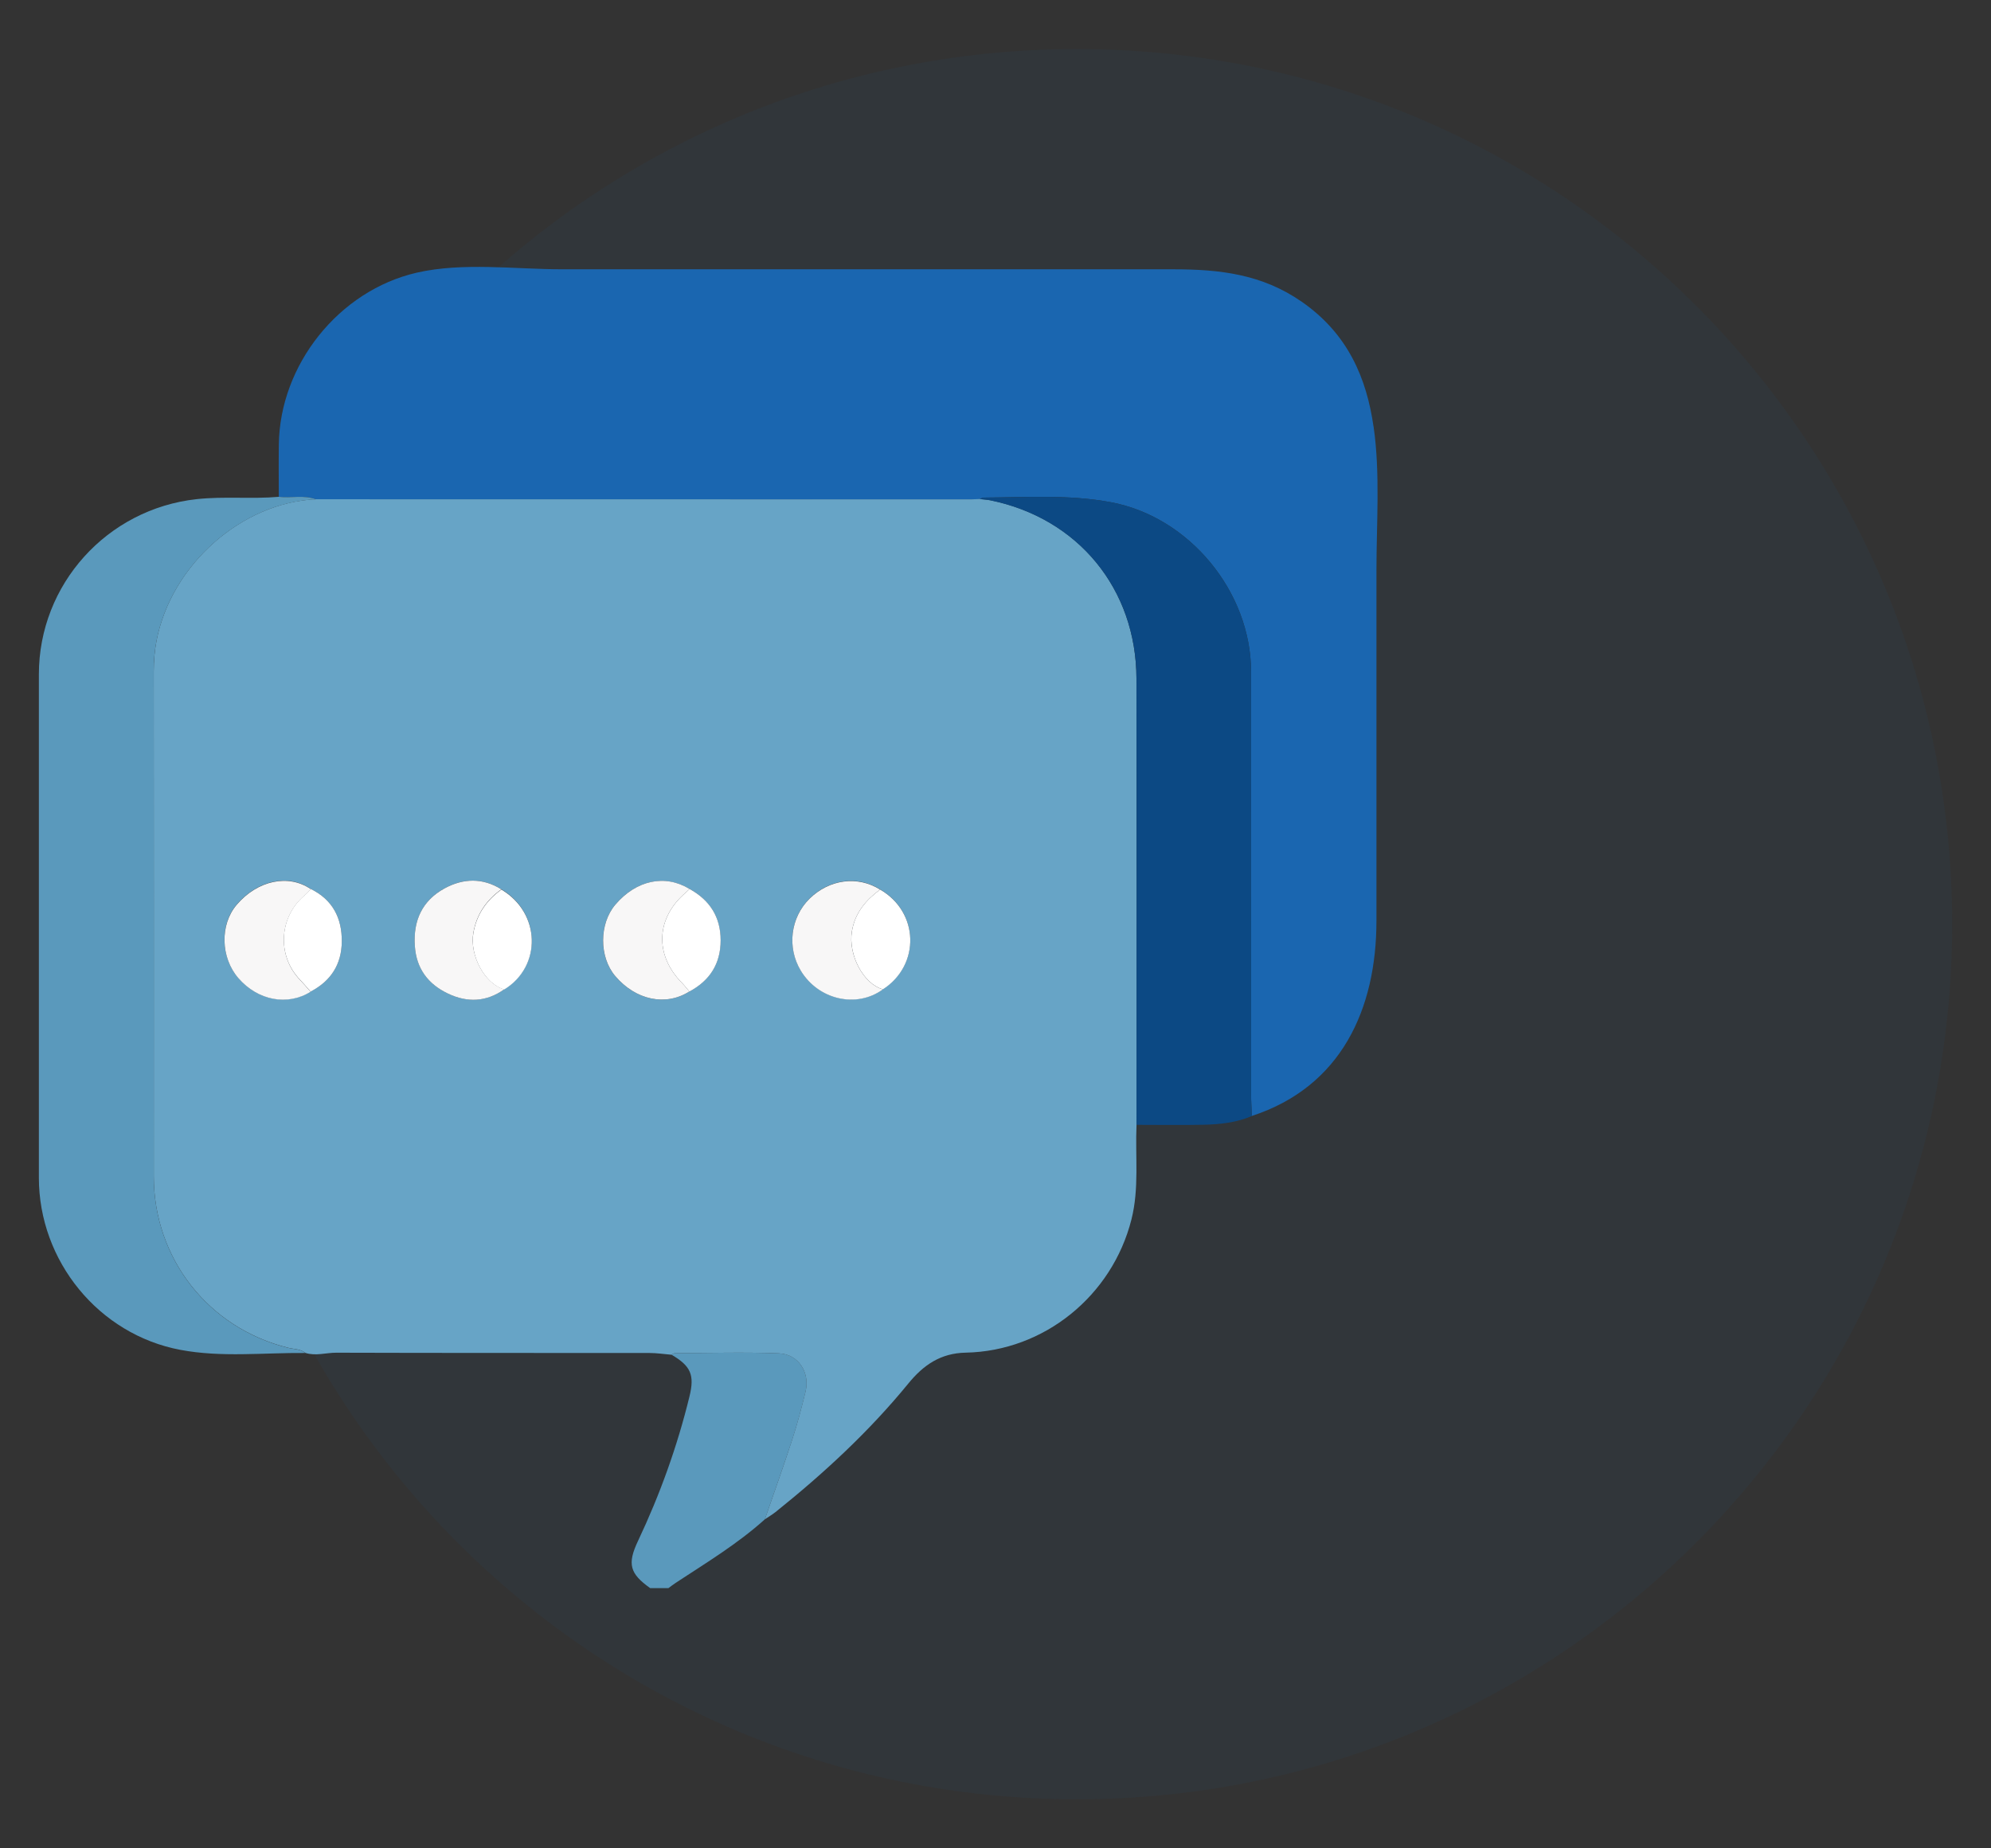 <svg width="42" height="39" viewBox="0 0 42 39" fill="none" xmlns="http://www.w3.org/2000/svg">
<rect x="0" y="0" width="42" height="39" fill="#333333" stroke="none"/>
<path d="M22.716 37.965C32.914 37.965 41.181 29.698 41.181 19.5C41.181 9.302 32.914 1.035 22.716 1.035C12.518 1.035 4.251 9.302 4.251 19.5C4.251 29.698 12.518 37.965 22.716 37.965Z" fill="#1A66B0" fill-opacity="0.06"/>
<path d="M28.976 9.004C29.118 9.986 29.036 11.049 29.036 12.045V19.428C29.036 21.296 28.291 22.931 26.409 23.546C26.403 23.399 26.392 23.253 26.392 23.106C26.391 20.128 26.392 17.15 26.391 14.172C26.39 12.485 25.087 10.905 23.434 10.597C22.544 10.43 21.644 10.494 20.747 10.499C20.721 10.499 20.696 10.52 20.671 10.531C20.607 10.533 20.543 10.538 20.479 10.538C15.875 10.538 11.271 10.537 6.666 10.536C6.41 10.438 6.142 10.514 5.881 10.483C5.881 10.116 5.877 9.748 5.882 9.38C5.902 7.697 7.149 6.13 8.793 5.753C9.759 5.531 10.873 5.682 11.859 5.682H24.747C25.733 5.682 26.622 5.785 27.459 6.366C28.437 7.045 28.828 7.98 28.975 9.004H28.976Z" fill="#1A66B0"/>
<path d="M16.135 32.057C15.559 32.576 14.898 32.975 14.254 33.398C14.201 33.433 14.152 33.472 14.101 33.509H13.715C13.284 33.202 13.228 33 13.46 32.511C13.923 31.532 14.287 30.519 14.544 29.467C14.656 29.011 14.573 28.823 14.165 28.584C14.19 28.573 14.215 28.552 14.24 28.552C14.971 28.549 15.703 28.527 16.434 28.556C16.845 28.572 17.091 28.963 16.993 29.365C16.911 29.702 16.822 30.04 16.714 30.37C16.53 30.935 16.329 31.495 16.135 32.057H16.135Z" fill="#5A99BC"/>
<path d="M16.135 32.057C16.328 31.495 16.53 30.936 16.713 30.371C16.821 30.04 16.91 29.703 16.992 29.365C17.091 28.963 16.844 28.573 16.433 28.556C15.703 28.527 14.97 28.549 14.239 28.552C14.214 28.552 14.189 28.573 14.164 28.585C14.01 28.572 13.854 28.548 13.7 28.548C11.497 28.546 9.296 28.549 7.093 28.542C6.876 28.542 6.658 28.616 6.441 28.546C6.335 28.459 6.198 28.468 6.076 28.437C4.396 28.021 3.244 26.554 3.244 24.821C3.244 21.271 3.245 17.72 3.243 14.17C3.243 13.948 3.261 13.731 3.303 13.513C3.613 11.917 5.097 10.602 6.666 10.534C11.27 10.535 15.874 10.536 20.479 10.536C20.543 10.536 20.607 10.531 20.671 10.529C20.744 10.538 20.818 10.54 20.89 10.555C22.741 10.932 23.97 12.425 23.973 14.32C23.978 17.457 23.975 20.594 23.975 23.732C23.945 24.399 24.035 25.071 23.867 25.733C23.46 27.341 22.026 28.508 20.372 28.541C19.844 28.551 19.482 28.8 19.163 29.19C18.335 30.204 17.379 31.087 16.36 31.904C16.289 31.96 16.21 32.006 16.134 32.057L16.135 32.057ZM10.637 20.873C11.437 20.38 11.404 19.256 10.577 18.764C10.182 18.517 9.772 18.53 9.38 18.743C8.908 19 8.715 19.421 8.751 19.958C8.784 20.438 9.03 20.763 9.449 20.963C9.857 21.158 10.259 21.143 10.638 20.873H10.637ZM14.545 18.757C14.027 18.442 13.421 18.57 12.98 19.088C12.637 19.492 12.636 20.192 12.977 20.594C13.411 21.105 14.043 21.237 14.542 20.92C14.974 20.69 15.201 20.332 15.201 19.84C15.201 19.349 14.972 18.991 14.545 18.756L14.545 18.757ZM6.554 18.756C6.084 18.432 5.435 18.57 4.993 19.086C4.636 19.503 4.651 20.199 5.026 20.633C5.437 21.109 6.063 21.228 6.551 20.922C6.978 20.7 7.206 20.348 7.21 19.867C7.215 19.37 7.015 18.983 6.555 18.756H6.554ZM18.626 20.871C19.419 20.357 19.387 19.241 18.565 18.766C18.097 18.47 17.498 18.547 17.08 18.957C16.676 19.354 16.597 19.986 16.891 20.475C17.263 21.095 18.071 21.279 18.627 20.87L18.626 20.871Z" fill="#67A4C6"/>
<path d="M6.666 10.536C5.096 10.604 3.613 11.92 3.303 13.515C3.261 13.732 3.242 13.95 3.242 14.172C3.245 17.722 3.244 21.273 3.244 24.823C3.244 26.555 4.396 28.022 6.076 28.439C6.198 28.469 6.335 28.461 6.441 28.548C5.561 28.54 4.675 28.646 3.805 28.482C2.081 28.157 0.82 26.606 0.82 24.85C0.819 21.309 0.819 17.77 0.82 14.23C0.82 12.328 2.261 10.738 4.149 10.532C4.727 10.469 5.305 10.533 5.881 10.483C6.141 10.514 6.41 10.438 6.666 10.536Z" fill="#5A99BC"/>
<path d="M23.975 23.734C23.975 20.596 23.979 17.459 23.974 14.322C23.97 12.427 22.742 10.935 20.89 10.557C20.818 10.543 20.744 10.54 20.671 10.531C20.697 10.52 20.722 10.5 20.747 10.5C21.644 10.494 22.544 10.431 23.434 10.597C25.087 10.906 26.39 12.486 26.391 14.172C26.392 17.15 26.391 20.128 26.392 23.106C26.392 23.253 26.403 23.4 26.41 23.547C26.086 23.686 25.742 23.724 25.396 23.732C24.923 23.742 24.449 23.734 23.975 23.734Z" fill="#0C4984"/>
<path d="M18.627 20.874C18.072 21.282 17.263 21.098 16.891 20.479C16.597 19.99 16.676 19.357 17.079 18.961C17.498 18.55 18.096 18.474 18.565 18.77C18.262 18.994 18.034 19.264 17.97 19.654C17.889 20.148 18.216 20.767 18.626 20.875L18.627 20.874Z" fill="#F8F7F7"/>
<path d="M6.552 20.926C6.064 21.231 5.438 21.112 5.027 20.637C4.652 20.203 4.637 19.507 4.994 19.09C5.435 18.574 6.084 18.437 6.555 18.76C6.518 18.8 6.486 18.845 6.444 18.879C5.884 19.333 5.833 20.166 6.333 20.68C6.409 20.759 6.479 20.844 6.552 20.926V20.926Z" fill="#F8F7F7"/>
<path d="M14.542 20.92C14.044 21.236 13.412 21.105 12.978 20.594C12.637 20.192 12.638 19.491 12.981 19.088C13.422 18.57 14.028 18.441 14.546 18.757C14.52 18.782 14.495 18.809 14.467 18.833C13.838 19.366 13.803 20.145 14.381 20.734C14.438 20.792 14.489 20.858 14.542 20.921V20.92Z" fill="#F8F7F7"/>
<path d="M10.638 20.874C10.259 21.144 9.857 21.159 9.449 20.964C9.03 20.764 8.783 20.439 8.751 19.959C8.714 19.422 8.908 19.001 9.38 18.744C9.772 18.531 10.182 18.518 10.576 18.765C10.259 18.993 10.054 19.289 9.985 19.682C9.902 20.156 10.227 20.763 10.637 20.874H10.638Z" fill="#F8F7F7"/>
<path d="M10.638 20.878C10.228 20.767 9.902 20.16 9.986 19.686C10.055 19.294 10.26 18.998 10.577 18.77C11.405 19.261 11.437 20.386 10.638 20.878Z" fill="white"/>
<path d="M18.627 20.874C18.216 20.767 17.89 20.148 17.971 19.653C18.034 19.263 18.263 18.993 18.566 18.77C19.387 19.244 19.42 20.359 18.627 20.874Z" fill="white"/>
<path d="M6.552 20.923C6.479 20.841 6.409 20.756 6.333 20.677C5.832 20.163 5.883 19.33 6.443 18.876C6.485 18.842 6.518 18.797 6.555 18.757C7.016 18.983 7.215 19.371 7.21 19.868C7.206 20.349 6.978 20.701 6.551 20.923L6.552 20.923Z" fill="white"/>
<path d="M14.542 20.921C14.489 20.858 14.438 20.792 14.381 20.734C13.803 20.145 13.838 19.366 14.467 18.833C14.495 18.809 14.52 18.782 14.546 18.757C14.973 18.992 15.202 19.349 15.202 19.841C15.202 20.332 14.975 20.691 14.543 20.921H14.542Z" fill="white"/>
</svg>
